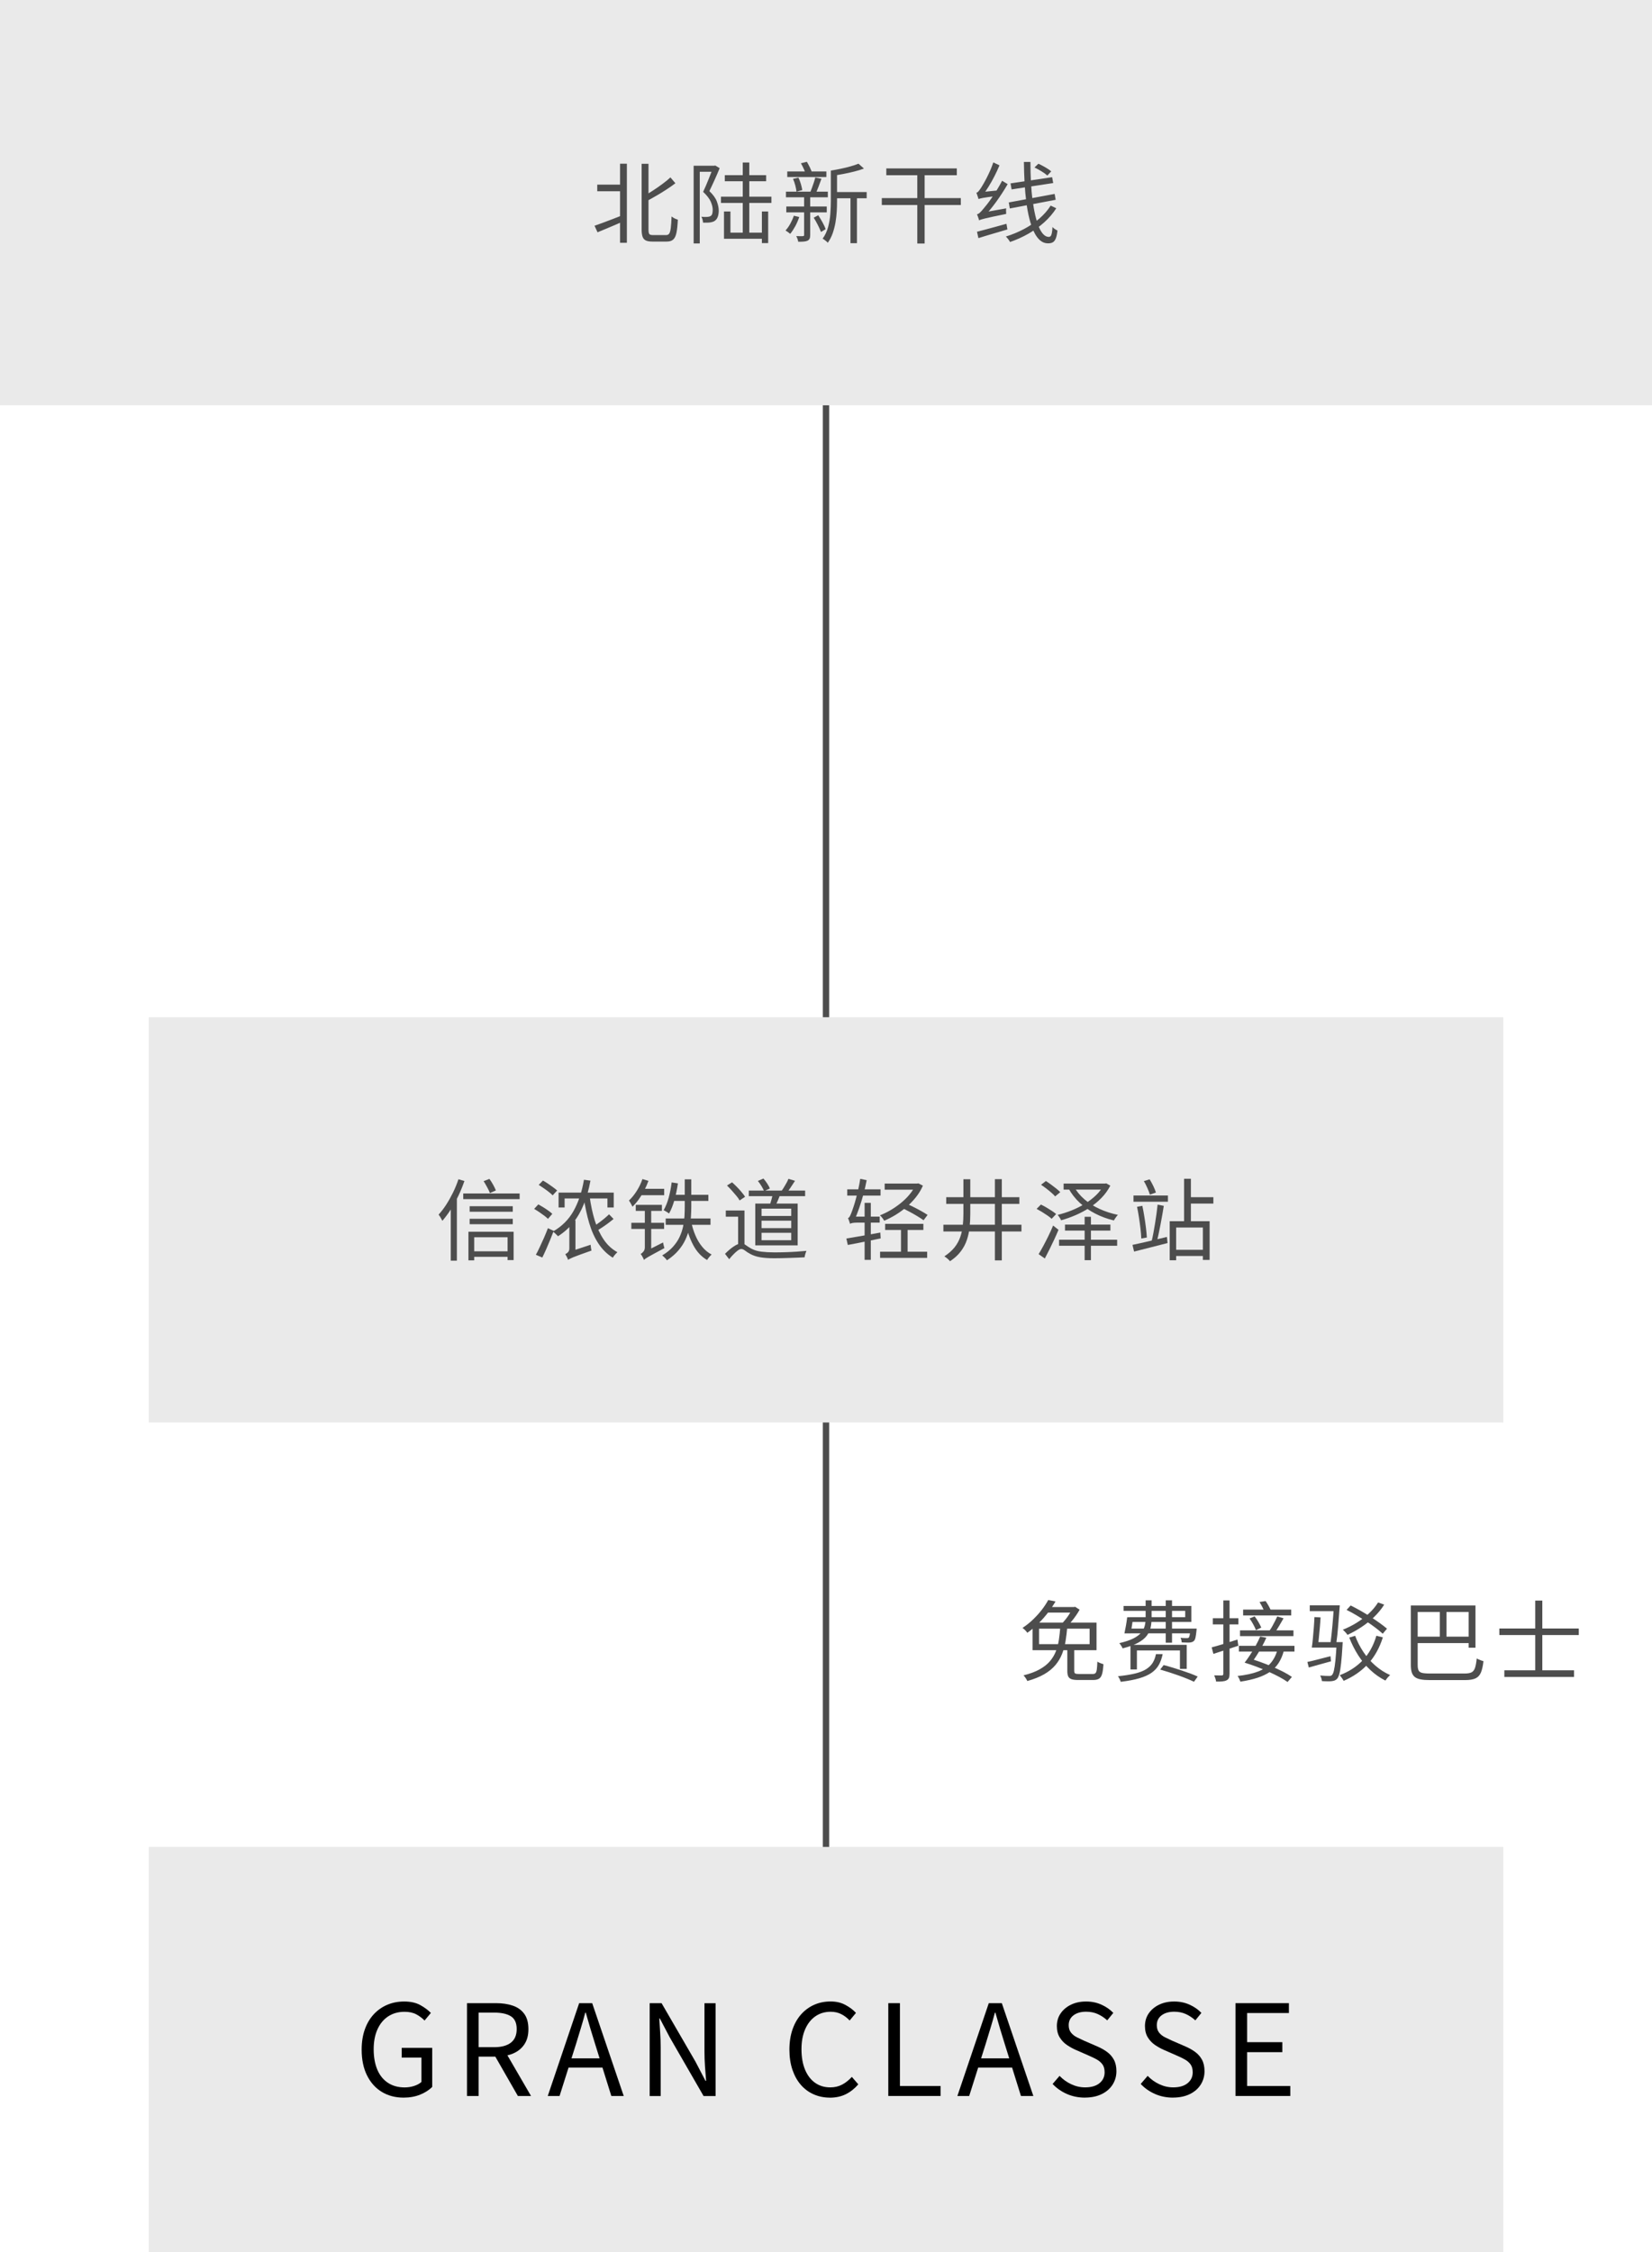 <?xml version="1.0" encoding="UTF-8"?><svg id="_レイヤー_2" xmlns="http://www.w3.org/2000/svg" viewBox="0 0 391.92 534"><defs><style>.cls-1{fill:none;stroke:#4d4d4d;stroke-miterlimit:10;stroke-width:1.5px;}.cls-2{fill:#4d4d4d;}.cls-3{fill:#eaeaea;}</style></defs><g id="_レイヤー_4"><line class="cls-1" x1="195.96" y1="93.28" x2="195.96" y2="441.58"/><rect class="cls-3" width="391.92" height="96.1"/><path class="cls-2" d="M141.06,53.52c.57-.2,1.23-.43,1.96-.7.73-.27,1.52-.57,2.35-.89.83-.32,1.66-.64,2.49-.97l.29,1.41c-1.09.48-2.2.95-3.33,1.43-1.13.48-2.15.9-3.06,1.28l-.71-1.55ZM141.69,43.78h6.2v1.57h-6.2v-1.57ZM147.1,38.82h1.62v18.75h-1.62v-18.75ZM152.21,38.84h1.64v15.58c0,.56.07.92.2,1.08s.43.24.89.24h3.09c.34,0,.58-.13.75-.38.16-.25.28-.7.36-1.33.08-.64.14-1.54.18-2.7.14.11.3.22.47.32s.35.19.54.26c.18.08.34.14.48.18-.06,1.27-.16,2.29-.32,3.06-.15.76-.41,1.31-.77,1.64-.36.33-.88.49-1.56.49h-3.38c-.66,0-1.17-.08-1.54-.25-.37-.17-.63-.46-.79-.88-.15-.42-.23-1-.23-1.74v-15.56ZM159.05,42.06l1.18,1.39c-.64.49-1.36.99-2.14,1.5-.78.51-1.59,1.01-2.43,1.49s-1.65.94-2.45,1.38c-.06-.18-.15-.39-.28-.63-.13-.24-.26-.43-.37-.59.78-.43,1.57-.91,2.36-1.43.79-.52,1.55-1.04,2.27-1.58.72-.53,1.34-1.04,1.86-1.53Z"/><path class="cls-2" d="M164.56,39.3h4.94v1.43h-3.49v16.99h-1.45v-18.42ZM169.18,39.3h.29l.21-.06,1.05.63c-.35.87-.74,1.79-1.18,2.75s-.85,1.86-1.26,2.69c.9.87,1.49,1.68,1.77,2.45.29.76.44,1.47.45,2.13,0,.57-.07,1.07-.22,1.49-.15.42-.38.74-.7.97-.15.11-.33.2-.54.26-.2.06-.42.11-.64.14-.24.03-.5.04-.79.04h-.83c-.01-.2-.05-.43-.12-.7-.06-.27-.16-.51-.28-.7.28.03.54.05.79.05s.46,0,.64-.01c.15-.01.29-.04.42-.07s.24-.08.34-.14c.2-.11.33-.3.4-.57.07-.27.1-.57.1-.9,0-.57-.15-1.22-.46-1.93-.31-.71-.91-1.49-1.81-2.33.22-.48.45-.97.67-1.49.22-.52.44-1.04.64-1.55.2-.52.4-1.01.58-1.47s.34-.88.46-1.24v-.42ZM171.04,46.63h11.97v1.49h-11.97v-1.49ZM171.76,50.14h1.53v5.02h8.38v1.45h-9.91v-6.47ZM171.95,41.53h9.81v1.45h-9.81v-1.45ZM176.21,38.53h1.55v17.18h-1.55v-17.18ZM180.75,50.14h1.49v7.5h-1.49v-7.5Z"/><path class="cls-2" d="M188.33,51.15l1.28.31c-.24.73-.55,1.45-.93,2.16-.39.71-.79,1.32-1.21,1.83-.13-.11-.3-.25-.52-.41-.22-.16-.42-.29-.59-.39.42-.46.8-1,1.14-1.62.34-.62.62-1.25.83-1.89ZM186.46,45.44h9.93v1.34h-9.93v-1.34ZM186.54,48.96h9.6v1.39h-9.6v-1.39ZM186.77,40.65h9.28v1.32h-9.28v-1.32ZM188.14,42.41l1.28-.29c.22.45.42.95.58,1.51.16.56.27,1.04.33,1.43l-1.37.38c-.04-.41-.14-.89-.28-1.46-.15-.57-.33-1.09-.54-1.56ZM190.76,46.26h1.45v9.47c0,.36-.04.65-.14.85-.09.2-.26.37-.49.49-.24.11-.54.18-.9.21-.36.03-.8.04-1.32.04-.01-.2-.07-.42-.16-.67-.09-.25-.19-.48-.3-.67.36.01.7.02,1,.02s.51,0,.62-.02c.17,0,.25-.09.25-.27v-9.45ZM189.99,38.72l1.43-.36c.25.42.5.89.75,1.41.24.52.42.96.54,1.32l-1.47.44c-.1-.38-.27-.83-.5-1.37-.24-.53-.48-1.01-.73-1.45ZM193.41,42.08l1.47.31c-.22.63-.46,1.27-.71,1.92s-.49,1.21-.71,1.67l-1.28-.29c.14-.34.29-.71.44-1.13.15-.42.3-.85.45-1.29.15-.44.26-.84.35-1.19ZM193.05,51.61l1.07-.57c.35.52.69,1.09,1.03,1.71s.58,1.15.73,1.58l-1.11.67c-.17-.46-.42-1.01-.75-1.66-.33-.64-.65-1.22-.98-1.74ZM197.11,40.46h1.47v7.22c0,.76-.02,1.57-.07,2.44-.05.87-.15,1.74-.3,2.62s-.38,1.74-.66,2.56c-.29.83-.68,1.58-1.17,2.27-.07-.11-.18-.23-.34-.35s-.31-.24-.46-.36-.29-.21-.42-.26c.6-.84,1.04-1.77,1.31-2.8.27-1.03.45-2.08.52-3.14.08-1.06.12-2.06.12-2.98v-7.22ZM203.68,38.82l1.28,1.15c-.67.25-1.42.48-2.25.69s-1.68.4-2.56.57-1.73.31-2.54.42c-.04-.17-.11-.37-.21-.6-.1-.23-.2-.43-.29-.6.78-.13,1.58-.28,2.4-.45s1.59-.36,2.32-.57,1.34-.41,1.85-.62ZM197.8,45.54h7.81v1.47h-7.81v-1.47ZM201.77,46.15h1.53v11.51h-1.53v-11.51Z"/><path class="cls-2" d="M209.2,46.97h18.75v1.64h-18.75v-1.64ZM210.27,39.93h16.72v1.62h-16.72v-1.62ZM217.62,40.46h1.74v17.28h-1.74v-17.28Z"/><path class="cls-2" d="M232.15,47.2c-.03-.11-.07-.26-.14-.44-.06-.18-.13-.37-.19-.57-.06-.2-.13-.36-.2-.48.2-.04.39-.18.58-.42.19-.24.4-.53.62-.88.11-.17.28-.45.51-.85.23-.4.49-.87.77-1.42s.56-1.13.83-1.75c.27-.62.51-1.25.72-1.88l1.47.69c-.35.85-.75,1.71-1.19,2.57-.44.86-.9,1.68-1.39,2.47-.48.78-.97,1.48-1.46,2.1v.04c-.18.11-.34.21-.47.29s-.25.17-.34.26-.14.18-.14.26ZM232.28,52.26c-.01-.11-.05-.25-.12-.43-.06-.17-.13-.36-.19-.55-.06-.19-.13-.35-.2-.47.24-.04.48-.18.74-.43s.54-.56.86-.96c.17-.2.42-.51.77-.94.34-.43.72-.95,1.13-1.55.41-.6.84-1.25,1.27-1.95.43-.7.83-1.41,1.2-2.12l1.32.8c-.83,1.43-1.73,2.82-2.72,4.19-.99,1.36-1.98,2.56-2.97,3.58v.04c-.22.1-.41.19-.55.27-.14.08-.27.17-.38.26-.11.09-.17.18-.17.26ZM231.78,54.95c.59-.15,1.26-.33,2.02-.53.76-.2,1.56-.41,2.4-.65.85-.24,1.7-.48,2.57-.71l.23,1.34c-1.22.36-2.43.72-3.63,1.07-1.2.35-2.29.68-3.25.99l-.34-1.51ZM232.15,47.2l-.04-1.18.76-.48,3.93-.4c-.04.21-.07.44-.09.69-.02.25-.03.46-.03.61-.9.11-1.62.21-2.17.28-.55.08-.98.14-1.29.2-.31.06-.54.11-.69.15-.15.04-.27.08-.36.13ZM232.28,52.26l-.06-1.28.76-.55,5.73-1.03c-.03.21-.04.44-.03.7,0,.26.02.47.03.62-1.32.27-2.38.49-3.18.66-.81.17-1.42.31-1.85.42-.43.1-.74.19-.93.25-.2.06-.35.13-.46.2ZM249.27,48.75l1.32.63c-.77,1.2-1.72,2.31-2.85,3.33-1.13,1.01-2.38,1.91-3.76,2.7s-2.83,1.44-4.36,1.97c-.1-.2-.24-.42-.43-.66-.19-.25-.38-.46-.56-.64,1.5-.46,2.92-1.05,4.27-1.76,1.35-.71,2.57-1.54,3.67-2.49,1.09-.94,1.99-1.97,2.69-3.08ZM239.32,48l10.88-2.02.25,1.39-10.88,2.06-.25-1.43ZM239.74,43.48l9.87-1.47.25,1.39-9.87,1.51-.25-1.43ZM242.91,38.4h1.55c0,1.65.04,3.23.12,4.75.08,1.51.2,2.93.38,4.25s.38,2.52.63,3.59c.25,1.07.53,2,.85,2.77.32.78.68,1.37,1.08,1.79.4.41.83.62,1.29.62.18,0,.33-.07.45-.2s.21-.37.28-.71c.07-.34.12-.82.15-1.44.15.18.34.35.57.49.22.15.43.26.61.35-.08.78-.21,1.4-.38,1.84-.17.44-.4.75-.69.93s-.68.27-1.16.27c-.7,0-1.33-.23-1.88-.7-.55-.47-1.04-1.14-1.46-2.02s-.78-1.9-1.08-3.09c-.3-1.18-.55-2.5-.73-3.94-.19-1.44-.33-2.97-.42-4.58-.09-1.61-.14-3.27-.16-4.98ZM245.43,39.7l.92-.88c.35.15.72.34,1.1.55.38.21.75.42,1.09.64s.63.42.85.62l-.92.99c-.34-.31-.79-.64-1.38-1-.58-.36-1.14-.66-1.67-.91Z"/><rect class="cls-3" x="35.29" y="241.18" width="321.35" height="96.1"/><path class="cls-2" d="M108.77,279.6l1.41.42c-.41,1.18-.88,2.34-1.43,3.49-.55,1.15-1.14,2.23-1.8,3.25s-1.32,1.91-2.01,2.7c-.06-.11-.13-.26-.23-.45-.1-.19-.21-.38-.33-.57-.12-.19-.23-.34-.33-.45.63-.69,1.24-1.48,1.82-2.38s1.12-1.87,1.62-2.89c.5-1.02.92-2.06,1.27-3.11ZM106.94,285.06l1.43-1.43.02.02v15.25h-1.45v-13.84ZM109.9,282.98h13.38v1.34h-13.38v-1.34ZM111.14,292.05h10.71v6.72h-1.43v-5.42h-7.92v5.48h-1.37v-6.78ZM111.42,286h10.23v1.3h-10.23v-1.3ZM111.42,288.98h10.23v1.28h-10.23v-1.28ZM112.07,296.69h8.88v1.3h-8.88v-1.3ZM114.75,280.04l1.36-.52c.31.42.61.89.89,1.4s.5.96.64,1.33l-1.41.63c-.14-.38-.35-.83-.64-1.36-.29-.53-.57-1.02-.85-1.47Z"/><path class="cls-2" d="M126.72,286.63l.99-1.07c.38.21.78.44,1.2.7.42.26.82.53,1.2.8.38.27.69.52.92.75l-1.03,1.18c-.22-.22-.52-.48-.89-.76s-.76-.56-1.18-.84c-.41-.28-.82-.53-1.21-.76ZM127.12,297.53c.28-.5.59-1.11.92-1.82s.67-1.45,1.02-2.23c.34-.78.65-1.54.93-2.28l1.37.65c-.27.7-.55,1.42-.86,2.17-.31.75-.62,1.48-.93,2.19-.32.71-.62,1.37-.91,1.95l-1.53-.65ZM127.8,280.94l1.01-1.03c.38.21.78.46,1.21.75.43.29.83.57,1.21.85.38.28.69.53.95.76l-1.07,1.15c-.22-.24-.53-.5-.9-.8s-.78-.59-1.2-.88c-.42-.29-.82-.56-1.2-.8ZM138.55,279.72l1.53.21c-.38,2.07-.9,3.94-1.58,5.6-.67,1.66-1.51,3.12-2.51,4.37-1,1.25-2.21,2.33-3.62,3.22-.07-.1-.18-.22-.33-.36-.15-.14-.3-.28-.46-.43-.16-.15-.3-.26-.41-.33,2.11-1.2,3.75-2.83,4.9-4.88s1.98-4.52,2.47-7.4ZM132.52,282.77h13.08v3.53h-1.49v-2.14h-10.16v2.14h-1.43v-3.53ZM134.77,298.73c-.03-.13-.08-.27-.16-.44s-.16-.34-.25-.5c-.09-.17-.18-.31-.26-.42.2-.08.41-.23.63-.44s.34-.52.34-.94v-6.64h1.45v7.98c-.24.13-.44.24-.61.35-.17.1-.34.22-.51.34-.18.12-.32.25-.44.38s-.18.25-.18.35ZM134.77,298.73l-.17-1.41.69-.59,4.83-1.6c.01.21.04.45.08.72.04.27.08.49.13.66-1.12.39-2.03.71-2.72.97s-1.23.46-1.6.61c-.37.15-.64.28-.82.37s-.32.18-.43.26ZM139.89,283.69c.27,2.03.67,3.91,1.2,5.64.53,1.73,1.24,3.24,2.11,4.54s1.96,2.31,3.27,3.03c-.11.1-.24.22-.38.37-.14.15-.27.3-.4.47s-.23.32-.31.46c-1.37-.85-2.51-1.98-3.42-3.37-.91-1.39-1.64-3.01-2.18-4.84s-.98-3.86-1.3-6.09l1.43-.21ZM144.49,287.91l1.07,1.11c-.42.35-.87.7-1.35,1.06-.48.36-.97.69-1.45,1.01-.48.32-.93.6-1.33.85l-.86-.99c.41-.25.85-.55,1.33-.9.48-.35.96-.71,1.42-1.09.46-.38.85-.73,1.18-1.05Z"/><path class="cls-2" d="M152.41,279.56l1.43.42c-.28.77-.62,1.53-1.01,2.29-.39.76-.83,1.46-1.3,2.12-.48.66-.97,1.23-1.49,1.72-.04-.11-.11-.26-.21-.44-.1-.18-.2-.37-.32-.57s-.21-.35-.29-.46c.66-.62,1.27-1.37,1.84-2.27.57-.9,1.02-1.83,1.35-2.81ZM149.78,289.93h7.77v1.45h-7.77v-1.45ZM150.83,285.67h6.2v1.43h-6.2v-1.43ZM151.82,281.87h5.75v1.51h-6.05l.29-1.51ZM152.76,298.73c-.04-.14-.1-.3-.19-.47s-.18-.35-.28-.51c-.1-.17-.21-.31-.3-.42.2-.11.41-.3.64-.56.23-.26.35-.61.35-1.04v-9.64h1.51v11.05c-.24.14-.44.27-.61.39s-.34.25-.5.39-.31.28-.43.43-.18.28-.18.39ZM152.76,298.73l-.19-1.41.55-.61,4.18-2.12c.03.21.08.44.15.7.07.26.13.47.17.64-.97.52-1.75.94-2.36,1.27-.61.33-1.08.59-1.41.78-.33.19-.57.34-.72.45-.15.11-.27.21-.36.29ZM162.45,279.62h1.55v6.45c0,.8-.03,1.64-.09,2.53-.06.89-.2,1.79-.4,2.69-.2.9-.51,1.8-.93,2.69-.42.89-.98,1.74-1.69,2.56-.71.82-1.59,1.58-2.66,2.28-.07-.11-.17-.24-.3-.39-.13-.15-.27-.29-.42-.42-.15-.13-.28-.25-.41-.35,1.04-.62,1.89-1.3,2.56-2.05.67-.75,1.2-1.53,1.57-2.34.38-.81.65-1.63.83-2.47.17-.83.28-1.65.33-2.46.04-.8.06-1.56.06-2.28v-6.45ZM159.34,280.35l1.49.23c-.2,1.36-.47,2.66-.82,3.92s-.78,2.33-1.28,3.22c-.1-.08-.23-.17-.39-.27-.16-.1-.32-.2-.48-.29-.16-.1-.3-.17-.43-.21.49-.83.89-1.82,1.21-2.98.31-1.16.55-2.37.7-3.61ZM157.93,288.9h10.63v1.51h-10.63v-1.51ZM159.69,283.29h8.36v1.45h-8.8l.44-1.45ZM163.94,289.53c.24,1.18.57,2.28,1.01,3.32.43,1.04.97,1.95,1.62,2.74.64.79,1.39,1.41,2.25,1.86-.11.1-.24.22-.38.38s-.27.31-.39.47-.22.31-.3.45c-1.37-.8-2.47-1.98-3.3-3.56-.83-1.57-1.44-3.36-1.85-5.37l1.34-.29Z"/><path class="cls-2" d="M175.91,294.84c.35,0,.69.12,1.01.37s.77.53,1.34.85c.67.36,1.46.6,2.37.71s1.93.17,3.07.17c.83,0,1.7-.01,2.61-.04s1.81-.07,2.69-.13c.87-.06,1.65-.12,2.32-.19-.06.13-.12.28-.18.47-.06.19-.12.38-.17.57-.05.19-.08.35-.09.49-.38.03-.87.05-1.47.07-.6.02-1.25.05-1.95.07-.7.03-1.38.05-2.05.06s-1.25.02-1.75.02c-1.25,0-2.33-.07-3.25-.22-.92-.15-1.75-.42-2.48-.83-.45-.25-.84-.5-1.17-.76-.33-.25-.62-.38-.87-.38s-.53.11-.84.34c-.31.22-.64.52-1,.88-.36.36-.71.76-1.06,1.2l-.99-1.28c.7-.7,1.39-1.29,2.07-1.75s1.29-.7,1.84-.7ZM176.62,287.01v8.32h-1.51v-6.85h-2.92v-1.47h4.43ZM172.46,281.09l1.22-.76c.38.34.76.71,1.16,1.11s.76.81,1.1,1.22c.34.41.62.77.83,1.09l-1.3.88c-.18-.34-.44-.71-.78-1.11s-.7-.82-1.08-1.25c-.38-.43-.77-.82-1.14-1.19ZM177.65,282.29h13.36v1.32h-13.36v-1.32ZM179.18,285.37h10.06v9.91h-10.06v-9.91ZM179.81,280l1.3-.57c.31.35.61.75.9,1.19.29.44.5.83.63,1.17l-1.37.63c-.13-.34-.33-.73-.61-1.19-.28-.45-.57-.86-.86-1.23ZM180.67,286.57v1.74h7.04v-1.74h-7.04ZM180.67,289.43v1.76h7.04v-1.76h-7.04ZM180.67,292.3v1.76h7.04v-1.76h-7.04ZM183.38,282.85l1.81.15c-.2.53-.41,1.07-.64,1.61-.23.54-.44,1-.64,1.4l-1.3-.21c.14-.43.29-.93.44-1.48.15-.55.27-1.04.34-1.46ZM187.06,279.51l1.55.46c-.34.52-.68,1.05-1.04,1.58-.36.54-.69,1-1,1.38l-1.26-.42c.21-.28.42-.59.64-.95.22-.35.43-.71.63-1.07.2-.36.36-.69.47-.99Z"/><path class="cls-2" d="M200.81,293.65c.67-.11,1.45-.24,2.32-.39s1.8-.31,2.78-.48c.98-.17,1.96-.35,2.94-.54l.08,1.39c-1.39.28-2.76.56-4.13.84-1.37.28-2.59.52-3.67.71l-.34-1.53ZM201,281.99h7.9v1.49h-7.9v-1.49ZM201.67,290.18c-.03-.1-.07-.23-.13-.41-.06-.17-.12-.35-.18-.52-.06-.17-.12-.33-.18-.45.18-.04.35-.22.5-.54s.32-.7.48-1.17c.08-.22.21-.6.38-1.11s.35-1.13.54-1.84c.19-.71.38-1.46.56-2.26.18-.8.33-1.59.44-2.37l1.53.31c-.21,1.12-.47,2.25-.78,3.38-.31,1.13-.64,2.22-1.01,3.27-.36,1.04-.74,1.98-1.11,2.83v.04c-.21.11-.38.21-.53.3-.14.09-.26.19-.37.28-.1.1-.16.18-.16.25ZM201.67,290.18v-1.3l.86-.42h6.17v1.43h-5.5c-.36,0-.69.03-.98.08-.29.06-.47.13-.56.21ZM205.12,285.2h1.47v13.52h-1.47v-13.52ZM217.23,280.63h.32l.31-.06,1.09.55c-.43.98-.98,1.89-1.65,2.73-.67.84-1.41,1.61-2.23,2.31s-1.68,1.32-2.57,1.87c-.9.55-1.81,1.01-2.73,1.41-.07-.13-.16-.27-.27-.43-.11-.16-.23-.32-.36-.47s-.25-.28-.38-.38c.85-.34,1.7-.75,2.55-1.25.85-.5,1.65-1.06,2.42-1.68.76-.62,1.45-1.29,2.05-2.02.6-.72,1.08-1.47,1.45-2.26v-.32ZM208.79,296.78h11.17v1.47h-11.17v-1.47ZM209.88,280.63h7.83v1.45h-7.83v-1.45ZM209.99,290.18h9.07v1.45h-9.07v-1.45ZM213.5,286.19l.88-1.09c.63.27,1.3.57,2.02.92s1.4.71,2.05,1.07c.65.36,1.19.69,1.61.97l-.95,1.26c-.41-.29-.93-.63-1.56-1.01s-1.31-.76-2.02-1.13c-.71-.38-1.38-.71-2.03-.99ZM213.75,291.13h1.57v6.22h-1.57v-6.22Z"/><path class="cls-2" d="M223.81,290.39h18.52v1.6h-18.52v-1.6ZM228.55,279.6h1.64v8.17c0,1.08-.05,2.14-.16,3.18-.1,1.04-.32,2.05-.64,3.01-.32.97-.8,1.88-1.44,2.73s-1.49,1.64-2.57,2.35c-.1-.13-.22-.26-.38-.41-.15-.15-.32-.29-.49-.42-.18-.13-.33-.24-.47-.33,1.01-.66,1.81-1.37,2.42-2.13.6-.76,1.05-1.58,1.35-2.44.3-.86.5-1.76.6-2.69.1-.93.15-1.89.15-2.87v-8.17ZM224.48,283.86h17.35v1.58h-17.35v-1.58ZM236.03,279.58h1.64v19.26h-1.64v-19.26Z"/><path class="cls-2" d="M245.92,286.63l1.03-1.03c.41.2.84.43,1.29.69.46.27.89.54,1.3.81.41.27.75.52,1.02.75l-1.07,1.13c-.25-.24-.58-.5-.99-.78-.41-.28-.84-.56-1.29-.84-.46-.28-.89-.52-1.29-.74ZM246.4,297.36c.34-.55.71-1.19,1.11-1.94s.81-1.54,1.22-2.38c.41-.84.78-1.66,1.11-2.46l1.28,1.01c-.31.74-.65,1.51-1.02,2.31s-.75,1.58-1.13,2.35c-.38.77-.75,1.48-1.1,2.14l-1.47-1.03ZM246.97,280.92l1.16-.9c.39.25.8.54,1.23.85.43.31.83.63,1.22.93.38.31.7.59.96.86l-1.22,1.01c-.22-.27-.52-.56-.9-.89s-.78-.66-1.21-.99-.84-.62-1.23-.87ZM261.88,280.63h.29l.27-.06.97.55c-.55,1.06-1.24,2.03-2.09,2.9-.85.87-1.79,1.64-2.83,2.32s-2.14,1.27-3.29,1.76c-1.15.5-2.3.91-3.46,1.23-.08-.2-.21-.42-.37-.67s-.31-.46-.45-.61c1.11-.27,2.21-.62,3.31-1.06,1.1-.44,2.15-.97,3.14-1.57.99-.61,1.88-1.29,2.67-2.05s1.4-1.58,1.85-2.48v-.25ZM251.25,293.94h13.78v1.43h-13.78v-1.43ZM252.33,280.63h10.12v1.43h-10.12v-1.43ZM252.66,290.35h10.77v1.43h-10.77v-1.43ZM254.74,281.28c.63,1.13,1.46,2.15,2.5,3.06,1.04.9,2.24,1.67,3.6,2.29s2.82,1.1,4.38,1.42c-.11.1-.23.23-.35.39-.12.16-.23.32-.34.48-.1.16-.2.31-.28.45-1.58-.38-3.06-.92-4.43-1.63-1.37-.71-2.59-1.56-3.67-2.56-1.07-1-1.96-2.14-2.66-3.41l1.24-.48ZM257.32,288.5h1.49v10.29h-1.49v-10.29Z"/><path class="cls-2" d="M268.68,295.16c.69-.14,1.47-.31,2.36-.51.89-.2,1.83-.42,2.82-.66s1.99-.48,2.98-.71l.15,1.45c-1.39.36-2.78.72-4.19,1.07-1.41.35-2.66.67-3.75.95l-.38-1.58ZM268.91,283.46h8.17v1.47h-8.17v-1.47ZM269.75,286.13l1.26-.23c.17.8.33,1.65.47,2.54.15.9.27,1.77.38,2.64.1.86.18,1.64.22,2.34l-1.32.23c-.03-.69-.09-1.46-.19-2.32-.1-.86-.22-1.75-.36-2.66-.14-.91-.29-1.76-.46-2.54ZM271.37,280.04l1.37-.42c.31.49.6,1.03.88,1.61s.48,1.09.61,1.52l-1.43.5c-.13-.43-.32-.96-.59-1.56-.27-.61-.55-1.16-.84-1.65ZM274.63,285.62l1.47.29c-.11.69-.24,1.42-.37,2.2-.13.78-.28,1.55-.43,2.33-.15.78-.3,1.52-.45,2.22-.15.7-.3,1.32-.45,1.87l-1.18-.27c.14-.56.28-1.2.41-1.91.13-.71.26-1.46.39-2.25s.24-1.56.35-2.33c.1-.77.19-1.48.26-2.14ZM277.5,289.55h9.47v9.18h-1.6v-7.69h-6.34v7.77h-1.53v-9.26ZM278.22,296.33h7.94v1.47h-7.94v-1.47ZM280.91,279.49h1.62v10.71h-1.62v-10.71ZM281.83,283.86h6.03v1.51h-6.03v-1.51Z"/><path class="cls-2" d="M248.69,379.37l1.72.34c-.49.84-1.06,1.69-1.72,2.56s-1.4,1.71-2.21,2.54c-.82.83-1.74,1.6-2.76,2.33-.08-.13-.19-.26-.32-.41-.13-.15-.26-.29-.41-.42-.15-.13-.28-.24-.41-.33.97-.64,1.84-1.34,2.61-2.1.78-.76,1.46-1.52,2.05-2.3.59-.78,1.07-1.52,1.45-2.22ZM251.55,385.67h1.66c-.1,1.19-.24,2.32-.41,3.4s-.45,2.1-.83,3.07c-.38.97-.91,1.85-1.59,2.66-.68.8-1.56,1.53-2.65,2.16s-2.43,1.17-4.02,1.61c-.08-.21-.21-.45-.39-.71-.17-.27-.35-.48-.51-.63,1.53-.38,2.8-.85,3.82-1.42,1.02-.57,1.84-1.21,2.46-1.94s1.09-1.52,1.42-2.38c.33-.86.57-1.78.71-2.76.15-.98.25-1.99.33-3.04ZM244.96,384.73h15.18v6.53h-15.18v-6.53ZM246.51,386.16v3.67h11.99v-3.67h-11.99ZM248.36,381.03h6.55v1.32h-7.39l.84-1.32ZM254.45,381.03h.34l.27-.06,1.07.69c-.25.46-.55.94-.9,1.44s-.71.97-1.09,1.43c-.38.46-.74.86-1.09,1.21-.15-.11-.34-.24-.57-.39s-.43-.26-.61-.35c.32-.32.65-.7.99-1.12s.64-.87.92-1.32.5-.86.67-1.21v-.32ZM253.23,390.65h1.62v5.5c0,.32.07.53.21.62.14.09.45.14.92.14h3.23c.31,0,.54-.07.68-.21.15-.14.25-.42.31-.83.06-.41.11-1.05.14-1.9.11.08.25.17.43.24.17.08.35.15.52.21.18.06.34.12.49.16-.06,1.01-.16,1.78-.32,2.32-.15.54-.4.91-.73,1.12s-.81.31-1.41.31h-3.53c-.69,0-1.21-.06-1.58-.19-.37-.13-.63-.35-.78-.66-.15-.31-.22-.75-.22-1.31v-5.52Z"/><path class="cls-2" d="M274.23,392.19h1.6c-.2.98-.5,1.83-.91,2.56-.41.73-.99,1.35-1.73,1.87s-1.7.95-2.89,1.3c-1.18.35-2.66.63-4.42.84-.03-.13-.08-.27-.15-.43-.07-.16-.15-.33-.24-.49s-.19-.3-.28-.4c1.65-.17,3.02-.39,4.12-.66,1.09-.27,1.97-.62,2.62-1.04s1.17-.92,1.52-1.5c.36-.58.61-1.26.77-2.05ZM271.77,379.44h1.43v4.3c0,.76-.08,1.48-.23,2.17-.15.69-.47,1.34-.93,1.95-.47.61-1.16,1.16-2.08,1.66-.92.5-2.13.93-3.64,1.31-.04-.13-.11-.27-.2-.42-.09-.15-.19-.3-.29-.45-.1-.15-.2-.27-.28-.37,1.39-.32,2.5-.69,3.33-1.11s1.46-.89,1.87-1.4.69-1.05.83-1.61c.14-.56.21-1.15.21-1.76v-4.28ZM267.99,383.43h13.19v-1.49h-14.62v-1.16h16.07v3.78h-14.64v-1.13ZM267.41,383.45h1.43c-.1.64-.2,1.32-.3,2.02-.1.7-.21,1.3-.33,1.81h-1.45c.11-.53.23-1.15.36-1.85.13-.7.22-1.36.29-1.97ZM267.66,386.14h15.22v1.13h-15.56l.34-1.13ZM268.2,390h13.33v5.69h-1.6v-4.37h-10.21v4.51h-1.53v-5.84ZM275.24,395.86l.82-1.07c.66.17,1.36.36,2.1.59.74.22,1.48.46,2.21.7.74.25,1.43.49,2.08.73.65.25,1.21.48,1.69.7l-.88,1.24c-.45-.22-.99-.46-1.63-.72-.64-.26-1.32-.52-2.05-.78-.73-.26-1.47-.51-2.22-.75-.75-.24-1.46-.45-2.13-.65ZM276.56,379.44h1.49v10.04h-1.49v-10.04ZM282.42,386.14h1.47c-.01.25-.03.43-.04.53-.07.69-.15,1.21-.23,1.59s-.21.64-.38.81c-.14.13-.29.22-.46.27-.17.06-.36.09-.57.11-.18.01-.44.02-.78,0-.34,0-.69-.02-1.07-.03-.01-.15-.05-.34-.09-.55-.05-.21-.12-.39-.2-.55.34.04.64.07.9.07s.46.01.57.01.21,0,.28-.02c.08-.01.14-.05.2-.1.08-.1.16-.29.22-.59.06-.29.12-.75.18-1.37v-.19Z"/><path class="cls-2" d="M287.46,390.59c.77-.2,1.7-.46,2.78-.8s2.2-.69,3.33-1.05l.21,1.47c-1.02.34-2.05.67-3.09,1.01-1.04.34-1.98.64-2.83.92l-.4-1.55ZM287.73,383.68h6.07v1.47h-6.07v-1.47ZM290.23,379.46h1.47v17.41c0,.42-.05.75-.16.99-.11.24-.29.42-.56.55-.24.13-.56.21-.96.25-.4.04-.91.06-1.52.04-.01-.2-.07-.44-.16-.72s-.19-.54-.28-.75c.42.01.8.02,1.13.02h.67c.24,0,.36-.12.36-.36v-17.43ZM303.06,391.16l1.51.27c-.29,1.09-.7,2.05-1.23,2.87-.53.82-1.2,1.51-2.03,2.08-.83.57-1.82,1.04-2.98,1.42s-2.52.69-4.07.92c-.07-.22-.16-.46-.28-.72-.12-.26-.25-.46-.39-.62,1.93-.21,3.54-.56,4.81-1.04,1.27-.48,2.29-1.15,3.03-2s1.29-1.91,1.63-3.18ZM293.91,390.23h13.19v1.36h-13.19v-1.36ZM294.18,386.56h12.68v1.37h-12.68v-1.37ZM294.92,381.64h11.4v1.39h-11.4v-1.39ZM295.27,394.22c.42-.53.86-1.15,1.32-1.86.46-.71.9-1.44,1.32-2.19s.77-1.47,1.05-2.14l1.47.27c-.31.7-.67,1.43-1.09,2.18s-.85,1.47-1.29,2.15c-.44.68-.85,1.26-1.23,1.75l-1.55-.17ZM295.27,394.22l.94-1.05c.88.24,1.8.53,2.75.87s1.9.71,2.83,1.11c.94.4,1.81.81,2.62,1.22.81.41,1.5.82,2.08,1.23l-1.03,1.2c-.55-.39-1.21-.8-2.01-1.22s-1.65-.84-2.57-1.25c-.92-.41-1.87-.8-2.83-1.17-.97-.36-1.9-.68-2.79-.95ZM296.45,383.74l1.2-.5c.32.42.63.88.92,1.38.29.5.51.93.65,1.29l-1.26.59c-.14-.38-.35-.83-.63-1.34s-.57-.99-.88-1.41ZM298.8,379.84l1.45-.23c.28.39.55.83.81,1.31.26.48.46.91.6,1.27l-1.53.31c-.13-.36-.32-.8-.57-1.3s-.5-.96-.76-1.37ZM303.02,383.26l1.49.44c-.34.57-.68,1.17-1.04,1.79-.36.62-.7,1.13-1.02,1.55l-1.28-.4c.22-.31.45-.66.67-1.06.22-.4.44-.81.65-1.22.21-.41.38-.78.53-1.1Z"/><path class="cls-2" d="M310.16,394.05c.73-.15,1.57-.35,2.52-.6.95-.25,1.94-.5,2.96-.77l.13,1.22c-.92.25-1.84.5-2.75.76-.91.25-1.75.49-2.52.71l-.34-1.32ZM310.73,380.63h6.15v1.37h-6.15v-1.37ZM311.84,383.41l1.45.08c-.04.77-.1,1.6-.18,2.48-.08.88-.16,1.73-.24,2.55s-.17,1.53-.25,2.13h-1.41c.1-.63.19-1.36.26-2.19s.15-1.69.22-2.58c.07-.89.12-1.71.15-2.47ZM311.67,389.35h5.67v1.3h-5.67v-1.3ZM317.13,389.35h1.41c-.01.34-.03.56-.04.67-.1,1.76-.21,3.19-.33,4.28-.12,1.09-.25,1.93-.4,2.5-.15.57-.33.98-.54,1.22-.18.2-.38.34-.59.42s-.46.14-.76.17c-.24.03-.56.04-.98.03-.41,0-.84-.02-1.29-.05-.01-.2-.06-.42-.14-.67-.08-.25-.17-.47-.28-.65.46.04.89.07,1.28.08.39.01.68.02.86.02.15,0,.29-.01.4-.04s.21-.1.29-.21c.17-.17.32-.52.44-1.05s.24-1.32.35-2.36c.1-1.04.21-2.41.3-4.11v-.25ZM316.46,380.63h1.39c-.06.71-.12,1.48-.18,2.29-.06.81-.13,1.62-.19,2.43-.06.81-.13,1.57-.21,2.29s-.16,1.35-.24,1.9l-1.39.08c.08-.57.16-1.23.24-1.97s.15-1.52.23-2.33c.08-.81.14-1.62.2-2.43.06-.8.1-1.56.15-2.26ZM326.54,387.84l1.53.38c-.81,2.55-2,4.66-3.55,6.33s-3.47,3-5.75,3.98c-.06-.11-.14-.25-.24-.41-.1-.16-.22-.33-.35-.5s-.24-.32-.34-.43c2.2-.84,4.02-2.03,5.48-3.56,1.46-1.53,2.53-3.46,3.21-5.79ZM326.92,379.94l1.47.52c-.66,1.05-1.46,2.02-2.39,2.92-.94.9-1.95,1.7-3.02,2.41-1.08.71-2.18,1.32-3.3,1.84-.07-.11-.17-.24-.3-.4-.13-.15-.27-.3-.41-.45-.14-.15-.27-.27-.4-.37,1.13-.45,2.23-1,3.28-1.65,1.05-.65,2.01-1.38,2.89-2.19.88-.81,1.61-1.69,2.19-2.62ZM319.46,381.71l.97-1.05c.77.38,1.56.8,2.37,1.26.81.46,1.6.94,2.37,1.44.77.5,1.49.99,2.16,1.47.67.48,1.25.93,1.72,1.33l-1.01,1.2c-.46-.42-1.02-.88-1.68-1.39s-1.38-1.01-2.16-1.51-1.58-.99-2.38-1.47c-.81-.48-1.59-.9-2.36-1.28ZM321.5,387.86c.5,1.36,1.16,2.64,1.97,3.85.81,1.21,1.76,2.29,2.83,3.22,1.08.94,2.24,1.68,3.49,2.23-.11.1-.24.22-.39.38-.15.15-.28.31-.4.47s-.23.31-.33.45c-1.27-.63-2.46-1.46-3.55-2.48-1.09-1.02-2.06-2.19-2.9-3.51-.84-1.32-1.55-2.72-2.12-4.2l1.39-.42Z"/><path class="cls-2" d="M334.71,380.66h1.62v14.13c0,.53.07.95.2,1.24.13.29.4.49.8.6.4.1.99.16,1.77.16h8.42c.71,0,1.25-.1,1.62-.29.36-.2.63-.55.8-1.07.17-.52.3-1.25.4-2.21.14.08.3.17.49.25.19.08.38.16.58.23s.37.13.53.17c-.13,1.11-.32,1.99-.59,2.65-.27.66-.69,1.13-1.27,1.41-.58.28-1.42.42-2.53.42h-8.32c-.85,0-1.58-.05-2.16-.16-.59-.11-1.05-.29-1.4-.56-.34-.27-.59-.63-.74-1.09-.15-.46-.22-1.06-.22-1.79v-14.09ZM335.57,388.05h13.65v1.53h-13.65v-1.53ZM335.61,380.66h14.43v10.02h-1.62v-8.48h-12.81v-1.53ZM341.58,381.48h1.58v7.37h-1.58v-7.37Z"/><path class="cls-2" d="M355.71,386.12h18.84v1.55h-18.84v-1.55ZM356.89,396.03h16.53v1.58h-16.53v-1.58ZM364.22,379.5h1.68v17.7h-1.68v-17.7Z"/><rect class="cls-3" x="35.29" y="437.9" width="321.35" height="96.1"/><path d="M95.74,497.35c-1.94,0-3.66-.45-5.15-1.35-1.49-.9-2.66-2.2-3.51-3.9-.85-1.7-1.28-3.74-1.28-6.13,0-1.78.25-3.38.75-4.79.5-1.41,1.21-2.61,2.12-3.59.91-.98,1.98-1.73,3.2-2.25,1.22-.52,2.56-.78,4.02-.78,1.54,0,2.82.29,3.84.86,1.02.57,1.85,1.19,2.49,1.85l-1.5,1.8c-.56-.58-1.22-1.07-1.97-1.47-.75-.4-1.68-.6-2.78-.6-1.48,0-2.77.36-3.87,1.08-1.1.72-1.95,1.75-2.55,3.08-.6,1.33-.9,2.91-.9,4.73s.29,3.47.86,4.82c.57,1.35,1.41,2.39,2.51,3.12,1.1.73,2.43,1.1,3.99,1.1.78,0,1.53-.12,2.24-.35.71-.23,1.29-.54,1.73-.95v-5.77h-4.68v-2.31h7.24v9.25c-.72.74-1.67,1.35-2.84,1.83s-2.49.72-3.95.72Z"/><path d="M110.79,496.96v-22.01h6.88c1.5,0,2.83.2,3.98.59,1.15.39,2.06,1.04,2.72,1.94.66.9.99,2.11.99,3.63s-.33,2.68-.99,3.65c-.66.97-1.57,1.69-2.72,2.16-1.15.47-2.48.71-3.98.71h-4.12v9.34h-2.76ZM113.55,485.39h3.69c1.72,0,3.04-.36,3.96-1.07.92-.71,1.38-1.79,1.38-3.23s-.46-2.45-1.38-3.03c-.92-.58-2.24-.87-3.96-.87h-3.69v8.2ZM122.86,496.96l-5.77-10.06,2.19-1.47,6.7,11.53h-3.12Z"/><path d="M129.95,496.96l7.45-22.01h3.09l7.48,22.01h-2.94l-3.84-12.31c-.4-1.26-.78-2.5-1.14-3.71-.36-1.21-.72-2.46-1.08-3.74h-.12c-.34,1.28-.7,2.53-1.07,3.74-.37,1.21-.75,2.45-1.13,3.71l-3.9,12.31h-2.79ZM133.83,490.23v-2.19h10.15v2.19h-10.15Z"/><path d="M154.13,496.96v-22.01h2.82l8.05,13.88,2.37,4.54h.15c-.1-1.1-.19-2.25-.27-3.45s-.12-2.37-.12-3.51v-11.44h2.64v22.01h-2.85l-8.02-13.91-2.37-4.5h-.12c.06,1.1.13,2.23.21,3.38.08,1.15.12,2.31.12,3.47v11.56h-2.61Z"/><path d="M196.86,497.35c-1.36,0-2.63-.26-3.8-.77-1.17-.51-2.19-1.26-3.05-2.24-.86-.98-1.53-2.18-2.01-3.59-.48-1.41-.72-3.01-.72-4.79s.25-3.38.74-4.79c.49-1.41,1.18-2.61,2.06-3.59.88-.98,1.91-1.73,3.09-2.25s2.47-.78,3.87-.78,2.52.28,3.54.83c1.02.55,1.85,1.18,2.49,1.88l-1.5,1.8c-.58-.62-1.24-1.12-1.98-1.5-.74-.38-1.58-.57-2.52-.57-1.38,0-2.59.36-3.63,1.08s-1.85,1.75-2.43,3.08c-.58,1.33-.87,2.91-.87,4.73s.28,3.47.84,4.82,1.35,2.39,2.37,3.12c1.02.73,2.23,1.1,3.63,1.1,1.04,0,1.98-.22,2.81-.66s1.6-1.05,2.3-1.83l1.53,1.77c-.86,1-1.84,1.78-2.94,2.33-1.1.55-2.37.83-3.81.83Z"/><path d="M210.74,496.96v-22.01h2.76v19.64h9.64v2.37h-12.4Z"/><path d="M227.13,496.96l7.45-22.01h3.09l7.48,22.01h-2.94l-3.84-12.31c-.4-1.26-.78-2.5-1.14-3.71-.36-1.21-.72-2.46-1.08-3.74h-.12c-.34,1.28-.7,2.53-1.07,3.74-.37,1.21-.75,2.45-1.13,3.71l-3.9,12.31h-2.79ZM231.01,490.23v-2.19h10.15v2.19h-10.15Z"/><path d="M257.41,497.35c-1.56,0-3-.29-4.31-.87-1.31-.58-2.44-1.37-3.38-2.37l1.65-1.92c.78.82,1.7,1.48,2.76,1.98,1.06.5,2.16.75,3.3.75,1.46,0,2.6-.33,3.41-.99s1.22-1.52,1.22-2.58c0-.78-.17-1.4-.5-1.86-.33-.46-.77-.84-1.32-1.16-.55-.31-1.18-.62-1.88-.92l-3.15-1.38c-.68-.3-1.37-.68-2.06-1.14-.69-.46-1.27-1.06-1.73-1.8-.46-.74-.69-1.64-.69-2.7,0-1.14.3-2.15.9-3.02.6-.87,1.42-1.56,2.46-2.06,1.04-.5,2.23-.75,3.57-.75s2.54.25,3.65.75c1.11.5,2.05,1.15,2.81,1.95l-1.44,1.77c-.68-.62-1.43-1.12-2.24-1.49-.81-.37-1.74-.56-2.78-.56-1.24,0-2.24.29-2.99.86-.75.57-1.13,1.35-1.13,2.33,0,.72.18,1.31.55,1.77.37.46.84.83,1.4,1.11.56.28,1.13.55,1.71.81l3.12,1.35c.84.36,1.61.79,2.3,1.29.69.5,1.24,1.12,1.64,1.86.4.74.6,1.65.6,2.73,0,1.16-.3,2.22-.9,3.17s-1.46,1.7-2.58,2.25-2.45.83-3.99.83Z"/><path d="M278.31,497.35c-1.56,0-3-.29-4.31-.87-1.31-.58-2.44-1.37-3.38-2.37l1.65-1.92c.78.82,1.7,1.48,2.76,1.98,1.06.5,2.16.75,3.3.75,1.46,0,2.6-.33,3.41-.99s1.22-1.52,1.22-2.58c0-.78-.17-1.4-.5-1.86-.33-.46-.77-.84-1.32-1.16-.55-.31-1.18-.62-1.88-.92l-3.15-1.38c-.68-.3-1.37-.68-2.06-1.14-.69-.46-1.27-1.06-1.73-1.8-.46-.74-.69-1.64-.69-2.7,0-1.14.3-2.15.9-3.02.6-.87,1.42-1.56,2.46-2.06,1.04-.5,2.23-.75,3.57-.75s2.54.25,3.65.75c1.11.5,2.05,1.15,2.81,1.95l-1.44,1.77c-.68-.62-1.43-1.12-2.24-1.49-.81-.37-1.74-.56-2.78-.56-1.24,0-2.24.29-2.99.86-.75.57-1.13,1.35-1.13,2.33,0,.72.18,1.31.55,1.77.37.46.84.83,1.4,1.11.56.28,1.13.55,1.71.81l3.12,1.35c.84.36,1.61.79,2.3,1.29.69.5,1.24,1.12,1.64,1.86.4.74.6,1.65.6,2.73,0,1.16-.3,2.22-.9,3.17s-1.46,1.7-2.58,2.25-2.45.83-3.99.83Z"/><path d="M293.11,496.96v-22.01h12.67v2.34h-9.91v6.91h8.35v2.37h-8.35v8.02h10.24v2.37h-13Z"/></g></svg>